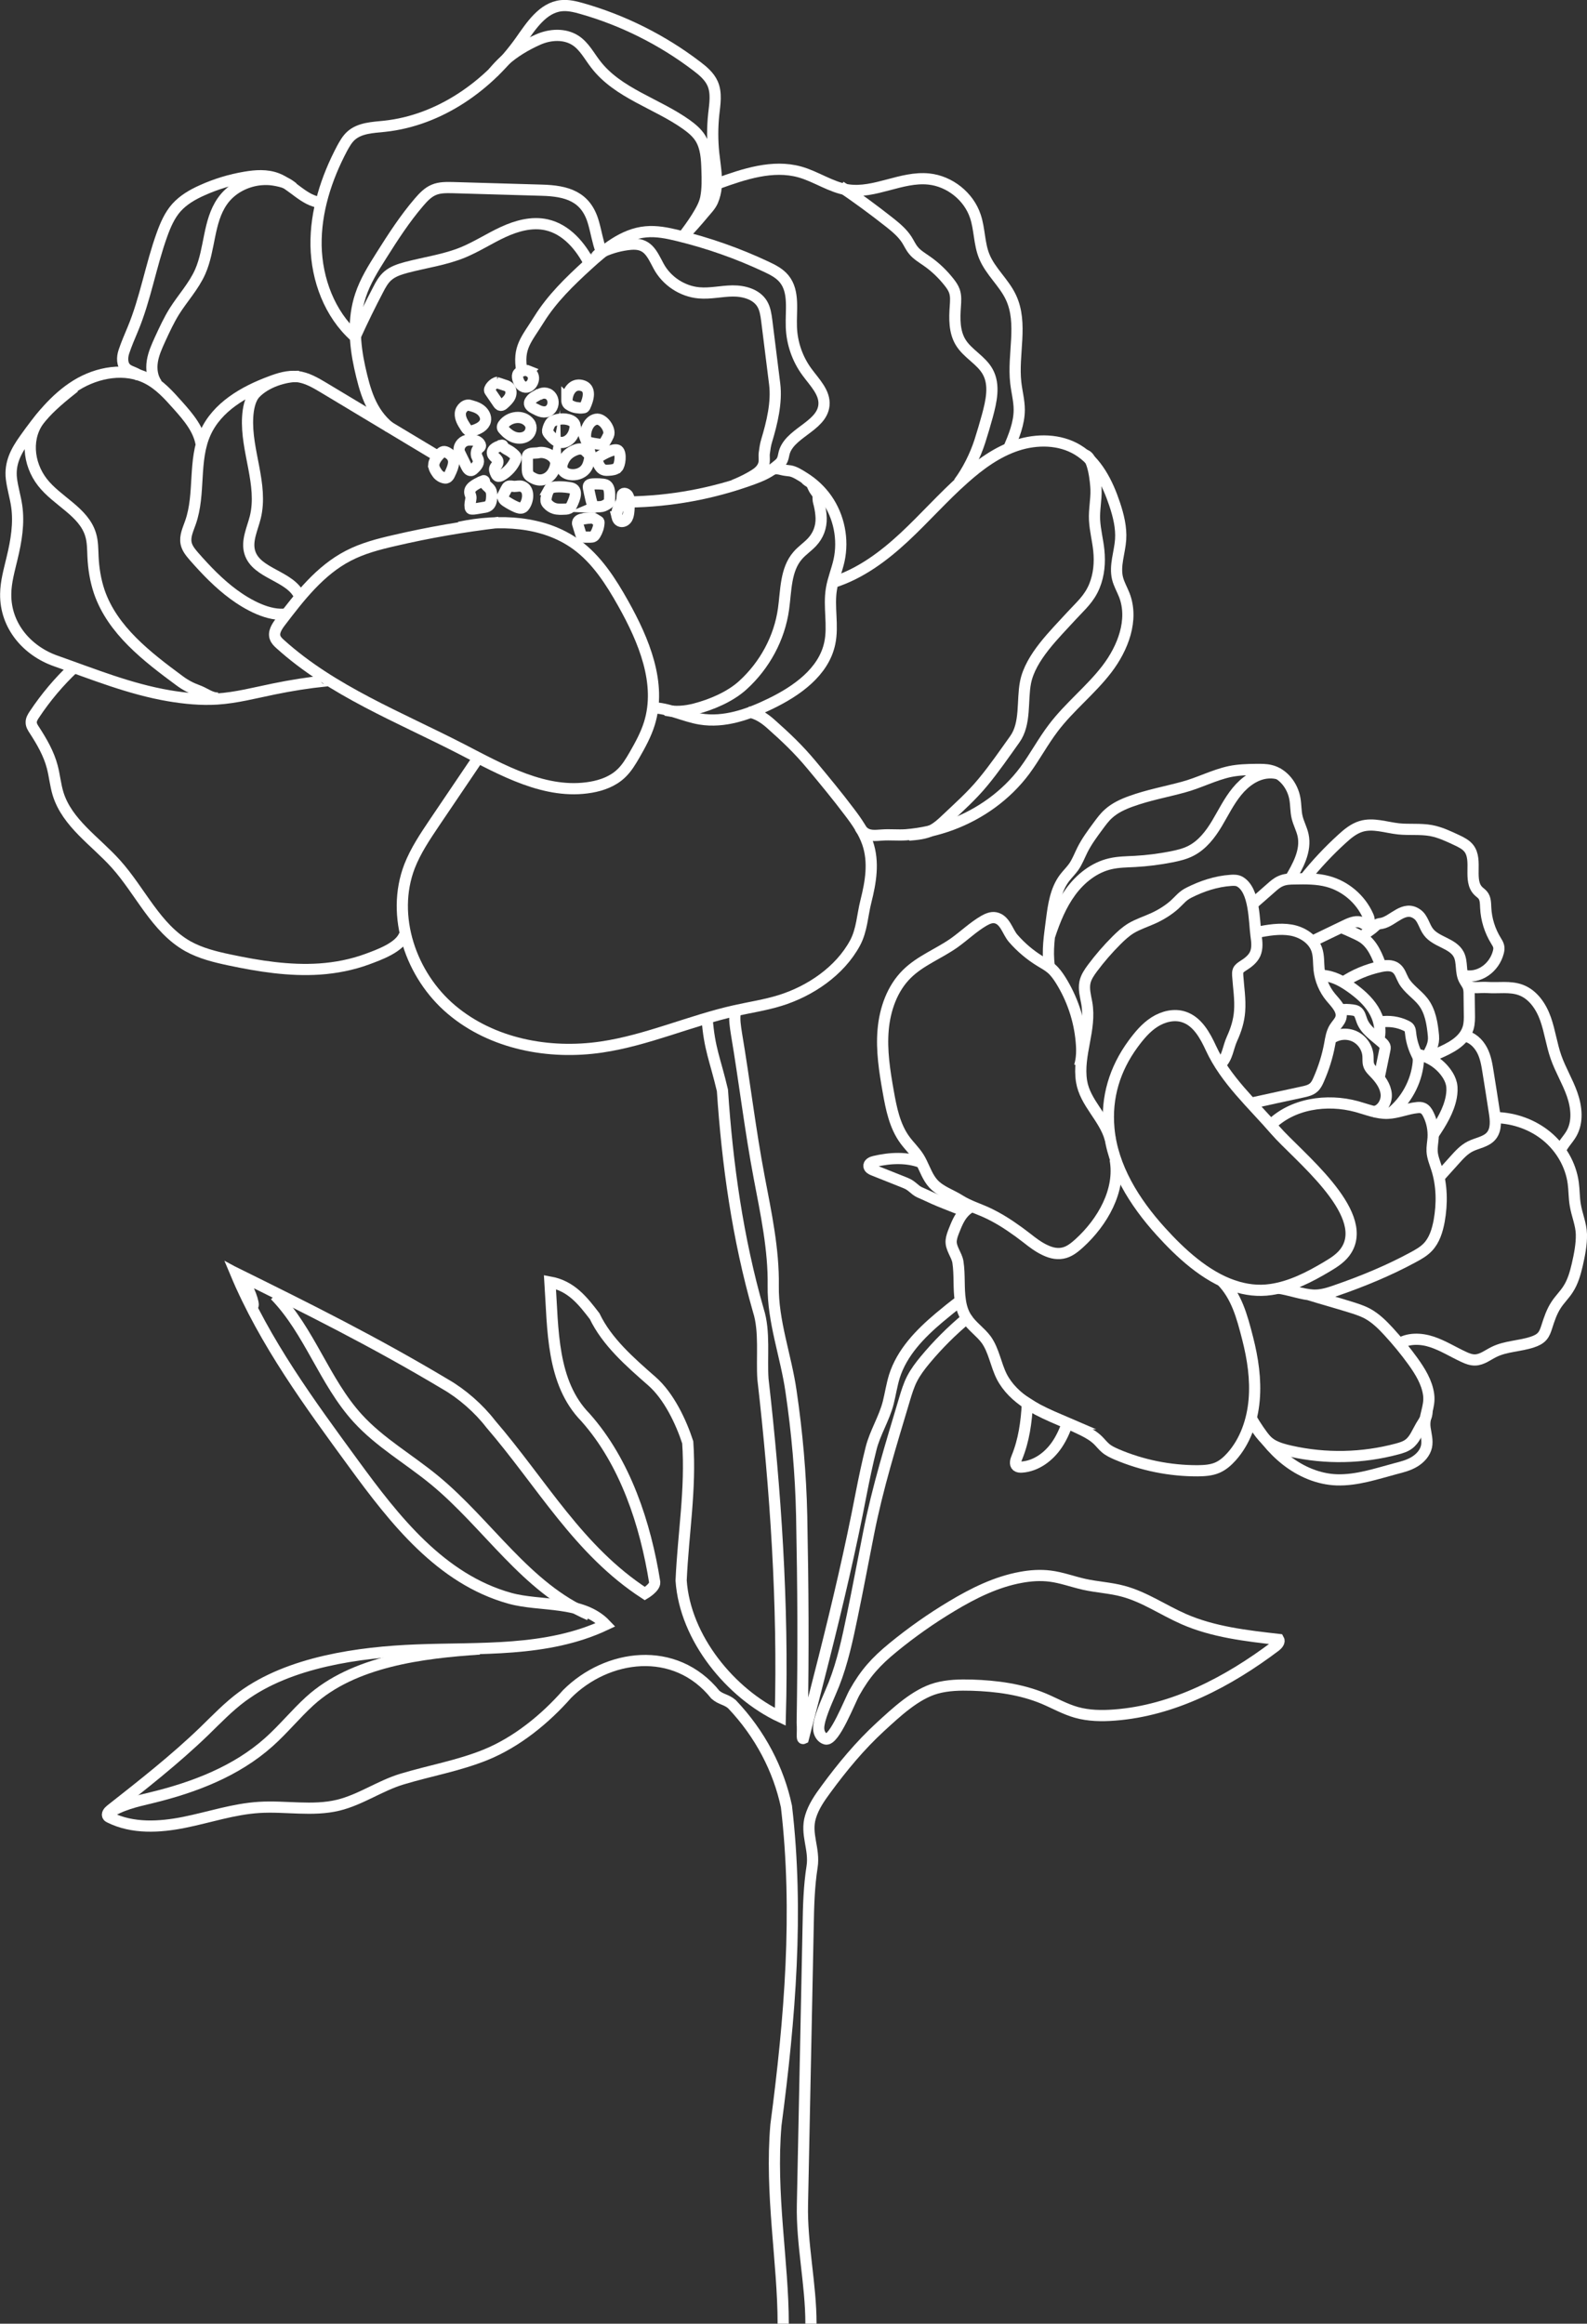 <svg viewBox="0 0 141.8 207.57" xmlns="http://www.w3.org/2000/svg" data-name="Calque 2" id="Calque_2">
  <rect x="0" y="0" width="141.8" height="207.57" fill="#333333" stroke="none"/>
  <defs>
    <style>
      .cls-1 {
        fill: none;
        stroke: #fff;
        stroke-miterlimit: 10;
      }
    </style>
  </defs>
  <g data-name="Calque 2" id="Calque_2-2">
    <g>
      <path d="M72.46,207.57c0-3.57-.84-7.08-.76-10.66l.51-24.92c.03-1.75.08-3.51.35-5.24.25-1.59-.61-2.92-.14-4.46.27-.91.82-1.7,1.38-2.46,1.46-1.99,3.05-3.91,4.87-5.58,1.4-1.28,3.13-2.92,4.98-3.44,1.04-.29,2.13-.31,3.2-.28,2.18.07,4.38.36,6.4,1.2.97.41,1.9.94,2.92,1.23,1.1.31,2.27.33,3.42.24,5.27-.4,10.15-2.97,14.37-6.15.19-.15.41-.39.29-.6-2.89-.33-5.84-.66-8.5-1.83-1.82-.8-3.49-1.97-5.4-2.48-1.14-.31-2.33-.36-3.49-.62-1.02-.23-2-.6-3.03-.73-.87-.11-1.75-.05-2.61.11-2.2.4-4.24,1.41-6.17,2.57-1.84,1.1-3.6,2.34-5.26,3.7-1.54,1.26-2.48,2.31-3.44,4.02-.4.7-1.81,4.37-2.58,4.15-.32-.09-.54-.41-.6-.74-.06-.33.02-.66.1-.99.31-1.09.82-2.11,1.24-3.16.78-1.98,1.22-4.07,1.65-6.15.51-2.44.96-4.89,1.45-7.34.8-4.07,2.02-7.98,3.21-11.97.19-.63.38-1.26.68-1.84.31-.6.72-1.14,1.15-1.66,1.13-1.36,2.38-2.61,3.74-3.74" class="cls-1"></path>
      <path d="M65.71,90.36c-.13.67,0,1.35.1,2.02.72,4.26,1.22,8.57,2.03,12.82.6,3.16,1.3,6.41,1.25,9.65-.05,3.17,1.14,6.29,1.59,9.43.54,3.67.87,7.38.95,11.1.13,6.69.16,11.8.05,18.5.06.94-.07,1.49.1,1.41.62-2.38,1.24-4.77,1.84-7.16,1.23-4.88,2.38-9.77,3.33-14.72.26-1.33.55-2.71.88-4.02.35-1.41,1.18-2.68,1.54-4.11.19-.77.31-1.56.54-2.32.68-2.16,2.31-3.82,4-5.25.63-.53,1.26-1.04,1.91-1.52" class="cls-1"></path>
      <path d="M63.18,90.97c.21,2.75.71,3.63,1.37,6.43.44,6.59,1.35,13.16,3.21,19.66.6,1.85.28,4.24.41,6.12,1.13,9.86,1.83,20.22,1.55,30.18-4.4-2.07-8.51-7-8.86-12.18.19-4.27.88-8.1.59-12.34-.6-1.85-1.7-4.15-3.2-5.46-2.01-1.76-4.02-3.52-5.12-5.81-1.04-1.35-2.07-2.7-3.99-3.05.28,4.24.13,8.98,3.17,12.09,3.58,4.02,5.37,9.58,6.19,14.73.03.47-.88,1.01-.88,1.01-5.94-3.86-9.17-9.8-13.79-15.17-1.04-1.35-2.54-2.67-4.02-3.52-6.41-3.83-12.28-6.75-18.76-9.95,2.6,6.21,1.53.81,0,0,2.6,6.21,6.62,11.67,10.57,17.07,3.62,4.95,7.75,10.27,13.94,11.99,2.72.76,6.45.13,8.56,2.36-5.27,2.49-11.28,2.03-16.94,2.26-5.1.2-11.33,1.06-15.54,4.16-1.23.91-2.29,2.02-3.38,3.08-2.63,2.54-5.51,4.79-8.38,7.05-.18.14-.37.38-.23.56.04.05.1.08.16.11,2.03,1.01,4.44.88,6.67.43s4.4-1.19,6.67-1.33c2.36-.15,4.78.36,7.08-.2,2-.49,3.73-1.74,5.69-2.33,2.52-.76,5.02-1.18,7.47-2.17,2.78-1.13,5.32-3.2,7.28-5.43,3.55-3.55,9.64-4.43,13.25.06.5.44.97.41,1.48.85,2.54,2.67,4.18,5.87,4.87,9.14,1.1,9.39.32,18.91-.94,28.45-.53,6.19.65,12.23.65,17.75" class="cls-1"></path>
      <path d="M24.57,115.71c3.09,3.17,4.41,7.72,7.4,10.99,1.98,2.17,4.59,3.65,6.86,5.52,4.75,3.91,8.18,9.61,13.83,12.04" class="cls-1"></path>
      <path d="M9.61,162.03c1.15-.82,2.58-1.12,3.95-1.45,3.79-.92,7.55-2.36,10.46-4.96,1.29-1.15,2.38-2.5,3.65-3.66,3.92-3.58,10.1-4.32,15.18-4.66" class="cls-1"></path>
      <g>
        <path d="M110.25,114.86c1.05.35,2.16.5,3.31.33,1.79-.26,3.44-1.11,5-2.04.68-.4,1.37-.85,1.77-1.52,2.05-3.39-4.45-8.44-6.37-10.66-2.05-2.37-4.45-4.5-5.76-7.34-.53-1.15-1.21-2.38-2.4-2.78-.88-.3-1.87-.05-2.65.45s-1.38,1.23-1.93,1.98c-1.61,2.21-2.39,4.73-2.14,7.51.31,3.48,2.29,6.62,4.64,9.21,1.73,1.91,3.97,4.01,6.53,4.86Z" class="cls-1"></path>
        <path d="M109.02,95.11c.69-.66.68-1.49,1.07-2.34.36-.79.61-1.59.67-2.45.08-1.06-.1-2.12-.17-3.18,0-.15-.02-.3.04-.44.08-.2.28-.32.46-.44.43-.27.85-.59,1.06-1.05.22-.5.16-1.07.08-1.62-.18-1.31-.11-4.08-1.46-4.84-.24-.13-.52-.13-.79-.11-1.32.09-2.58.51-3.75,1.1-.58.29-.82.65-1.28,1.07-.56.5-1.23.91-1.91,1.22-.66.3-1.36.52-1.98.89-.49.3-.91.69-1.31,1.09-.77.77-1.48,1.59-2.13,2.46-.29.39-.58.81-.68,1.29-.12.6.05,1.21.16,1.81.43,2.39-.84,4.65-.46,7.03.31,1.92,2.05,3.25,2.56,5.13" class="cls-1"></path>
        <path d="M96.46,95.24c.22-.71.22-1.47.15-2.21-.17-1.95-.82-3.86-1.86-5.51-.23-.36-.48-.71-.8-.99-.3-.26-.66-.46-1.01-.67-.9-.55-1.73-1.25-2.42-2.05-.5-.58-.71-1.66-1.58-1.83-.35-.07-.71.09-1.03.27-.96.56-1.76,1.34-2.66,1.98-1.38.97-3.02,1.58-4.22,2.77-1.31,1.29-1.96,3.15-2.12,4.99-.16,1.84.13,3.68.45,5.49.27,1.53.58,3.11,1.5,4.36.39.53.87.98,1.22,1.53.1.16.19.32.27.49h0c.32.65.56,1.34,1.04,1.87.65.71,1.61.99,2.4,1.5.83.52,1.78.78,2.66,1.22.65.32,1.27.69,1.87,1.1h0c.49.33.97.68,1.43,1.04.5.4,1.06.82,1.65,1.09.57.27,1.16.39,1.75.21.49-.15.9-.49,1.28-.83,2.08-1.89,3.72-4.73,3.21-7.5" class="cls-1"></path>
        <path d="M109.15,114.41c1.33,1.37,1.81,3.12,2.33,5.15.46,1.8.74,3.66.58,5.5-.16,1.84-.79,3.69-2.03,5.07-.36.4-.78.77-1.28.98-.54.23-1.14.26-1.72.27-2.49.01-4.98-.49-7.27-1.47-.34-.15-.69-.31-.97-.55-.25-.21-.45-.47-.68-.7-.39-.38-.86-.65-1.34-.89-.46-.23-.93-.44-1.4-.64-.89-.39-1.78-.75-2.64-1.2-.32-.17-.63-.36-.94-.56-.94-.62-1.77-1.41-2.28-2.4-.54-1.07-.7-2.33-1.39-3.3-.51-.69-1.26-1.18-1.74-1.9-.01,0-.02-.02-.02-.03-.31-.47-.47-1-.55-1.54-.09-.56-.1-1.15-.11-1.71-.01-.59-.02-1.18-.11-1.76-.11-.66-.67-1.24-.6-1.93.03-.3.14-.59.25-.87.23-.58.47-1.18.9-1.64.03-.03.06-.06.09-.09.17-.17.37-.31.58-.42" class="cls-1"></path>
        <path d="M113.47,100.57c1.94-1.99,5.08-2.45,7.76-1.72.91.25,1.81.63,2.75.6.9-.03,1.75-.42,2.64-.51.18-.02.36-.02.52.05.23.1.38.33.49.56.32.64.46,1.37.42,2.09-.03.4-.11.81-.09,1.21.03.52.24,1.01.4,1.51.49,1.51.51,3.15.23,4.71-.16.85-.42,1.71-1.01,2.33-.36.38-.82.64-1.28.89-2.21,1.2-4.54,2.16-6.91,2.98-.65.23-1.31.44-1.99.42-1.05-.04-2.19-.5-3.23-.63" class="cls-1"></path>
        <path d="M111.77,98.55c1.53-.34,3.06-.67,4.59-1,.37-.08.75-.16,1.03-.42.2-.18.32-.43.43-.68.45-1.02.79-2.09.99-3.19.09-.5.17-1.03.44-1.46.18-.29.45-.53.55-.85.21-.7-.44-1.32-.9-1.87-.58-.7-.94-1.57-1.04-2.47-.06-.59-.01-1.21-.2-1.78-.33-.96-1.32-1.58-2.32-1.75s-2.03.01-3.03.2" class="cls-1"></path>
        <path d="M117.01,115.67c1.06.33,2.5.73,3.56,1.06.55.17,1.1.34,1.61.61.73.4,1.33.99,1.89,1.6.77.84,1.5,1.72,2.17,2.65.64.89,1.26,1.88,1.41,2.99s-.47,1.96-.32,2.99c.08.55.24,1.1.13,1.64-.13.59-.57,1.06-1.08,1.37s-1.1.46-1.68.61c-1.73.46-3.47,1.06-5.28,1-1.63-.06-3.2-.74-4.48-1.74s-2.3-2.32-3.12-3.72" class="cls-1"></path>
        <path d="M127.5,126.08c.03.48-.29.89-.54,1.31-.33.56-.56,1.21-1.08,1.6-.3.23-.67.34-1.04.44-3.09.83-6.38.9-9.5.2-.54-.12-1.08-.26-1.57-.52-.79-.41-1.62-1.57-1.97-2.39" class="cls-1"></path>
        <path d="M117.23,84.09l2.99-1.44c.48-.23,1.04-.46,1.51-.21.09.05.18.11.28.12.16,0,.3-.15.32-.31s-.04-.32-.11-.47c-.66-1.47-2.01-2.62-3.57-3.04-.96-.26-1.97-.25-2.96-.23-.43,0-.88.02-1.27.2-.33.14-.61.39-.88.63-.58.52-.93.81-1.52,1.33" class="cls-1"></path>
        <path d="M128.43,105.33l1.55-1.72c.41-.46.83-.92,1.38-1.2.63-.32,1.42-.4,1.88-.94.48-.57.4-1.41.28-2.15-.18-1.16-.36-2.33-.55-3.49-.11-.7-.22-1.41-.55-2.03s-.9-1.17-1.6-1.26" class="cls-1"></path>
        <path d="M128.09,101.32c.68-1.02,1.35-2.1,1.58-3.31.07-.39.1-.79.02-1.18-.08-.36-.25-.69-.46-.98-.6-.85-1.54-1.46-2.57-1.66" class="cls-1"></path>
        <path d="M122.7,99.31c.72-.05,1.22-.85,1.16-1.57-.06-.72-.52-1.35-1.02-1.87-.22-.23-.46-.45-.55-.75-.08-.25-.04-.52-.06-.78-.04-.74-.51-1.44-1.19-1.76s-1.51-.24-2.11.2" class="cls-1"></path>
        <path d="M124.24,99.45c1.38-1.09,2.3-2.76,2.48-4.51.01-.14.02-.28,0-.41-.03-.15-.1-.28-.17-.42-.27-.57-.45-1.19-.51-1.82-.02-.15-.03-.31-.11-.44-.07-.11-.19-.17-.31-.23-.7-.34-1.51-.45-2.28-.33" class="cls-1"></path>
        <path d="M124.93,120.09c.86-.59,2.03-.55,3.02-.22s1.89.9,2.84,1.34c.32.15.66.28,1.01.27.61-.01,1.13-.44,1.68-.71,1.06-.53,2.31-.51,3.44-.89.34-.11.68-.27.9-.54.19-.23.29-.52.38-.8.22-.69.45-1.39.85-1.99.32-.49.75-.9,1.06-1.39.43-.66.64-1.42.82-2.18.2-.88.39-1.82.37-2.72s-.41-1.75-.55-2.64c-.11-.64-.09-1.3-.18-1.95-.22-1.62-1.1-3.13-2.36-4.17s-2.88-1.62-4.52-1.67" class="cls-1"></path>
        <path d="M139.38,102.88c.2-.61.71-1.06,1.03-1.62.6-1.05.46-2.37.06-3.51s-1.04-2.18-1.44-3.32c-.39-1.11-.54-2.29-.93-3.4s-1.11-2.19-2.22-2.6c-.95-.35-1.99-.15-3-.22-.62-.04-1.17.11-1.74-.12" class="cls-1"></path>
        <path d="M127.71,94.42l.65-.27c1.16-.49,2.46-1.12,2.82-2.33.12-.41.12-.84.11-1.27,0-.56-.02-1.12-.02-1.67,0-.27,0-.54-.11-.79-.09-.21-.24-.39-.34-.59-.35-.68-.13-1.56-.48-2.24-.53-1.01-2.01-1.1-2.7-2-.39-.5-.49-1.22-1-1.59-1.18-.87-2.15.61-3.18.81-.12.02-.25.03-.36.08-.12.05-.21.14-.31.23-.42.4-.76.45-1.01.97" class="cls-1"></path>
        <path d="M130.71,87.11c1.42.37,2.81-.65,3.17-2.06.04-.17.07-.34.03-.51-.04-.18-.14-.34-.24-.5-.55-.89-.87-1.91-.92-2.95-.02-.39-.01-.83-.26-1.13-.11-.14-.27-.24-.39-.36-.96-.93-.04-2.75-.85-3.81-.27-.35-.68-.55-1.08-.74-.75-.35-1.5-.71-2.32-.86-.95-.17-1.93-.05-2.89-.15-1.12-.12-2.27-.55-3.35-.22-.65.2-1.2.65-1.7,1.11-1.2,1.09-2.31,2.28-3.32,3.54" class="cls-1"></path>
        <path d="M115.25,78.56c.73-1.21,1.48-2.58,1.18-3.96-.12-.55-.4-1.05-.53-1.59-.13-.54-.1-1.11-.2-1.66-.2-1.16-1.04-2.26-2.19-2.53-.41-.1-.84-.09-1.26-.09-.79.01-1.59.03-2.36.19-1.44.31-2.76,1.02-4.19,1.4-1.55.42-3.14.71-4.65,1.26-.72.26-1.44.59-2.01,1.11-.36.32-.64.71-.93,1.1-.51.69-1.02,1.38-1.4,2.14-.25.5-.45,1.04-.77,1.5-.25.35-.56.65-.82.99-.81,1.07-1,2.46-1.17,3.79-.18,1.42-.39,2.65-.2,4.07" class="cls-1"></path>
        <path d="M114.33,69.16c-.31-.1-.64-.14-.97-.12-1.13.06-2.12.78-2.84,1.66s-1.21,1.9-1.79,2.87-1.3,1.9-2.3,2.42c-.55.29-1.16.43-1.76.55-1.07.21-2.16.35-3.26.41-.74.04-1.49.04-2.21.21-1.43.33-2.65,1.3-3.52,2.48s-1.43,2.56-1.89,3.95" class="cls-1"></path>
        <path d="M123.2,96.4c.16-.76.37-1.82.53-2.58.02-.09.04-.19.03-.29-.03-.18-.16-.31-.3-.43-.66-.58-1.46-1.09-1.77-1.92-.12-.31-.18-.69-.47-.86-.11-.06-.24-.08-.36-.1-.43-.05-.67-.07-1.09,0" class="cls-1"></path>
        <path d="M127.48,94.42c.36-.65.67-1.15.6-1.9-.1-1.07-.27-2.19-.93-3.04-.53-.68-1.32-1.15-1.74-1.9-.21-.38-.32-.84-.67-1.1-.39-.3-.93-.24-1.4-.14-1.2.26-2.35.74-3.37,1.43" class="cls-1"></path>
        <path d="M123.18,92.91c.27-.92.03-1.94-.48-2.75s-1.26-1.45-2.04-2c-.44-.31-.91-.6-1.42-.79-.37-.14-.76-.23-1.16-.25" class="cls-1"></path>
        <path d="M123.43,86.42c-.36-1.01-.78-2.08-1.67-2.67-.17-.11-.36-.21-.55-.3-.47-.22-.94-.43-1.42-.63" class="cls-1"></path>
      </g>
      <path d="M95.37,127.12c-.23.68-.53,1.34-.93,1.93-.72,1.06-1.85,1.91-3.14,2-.15.01-.32,0-.44-.09-.21-.18-.11-.51,0-.77.63-1.54.85-3.17.94-4.83.31.2.62.38.94.56.85.45,1.75.82,2.64,1.2Z" class="cls-1"></path>
      <path d="M82.37,103.86h0c-1.33-.52-2.85-.44-4.25-.11-.23.05-.51.19-.48.42.02.18.21.28.38.35.89.36,1.79.71,2.69,1.07.17.07.35.14.52.24.23.14.42.33.63.49.22.17.44.24.68.35.62.29,1.24.57,1.88.82.6.24,1.21.48,1.82.71" class="cls-1"></path>
      <line y2="109.55" x2="90.35" y1="109.55" x1="90.36" class="cls-1"></line>
      <path d="M44.57,46.66c-3.15.37-6.28.91-9.36,1.63-1.4.32-2.81.69-4.08,1.35-2.54,1.31-4.35,3.65-6.08,5.92-.31.41-.65.93-.46,1.41.08.22.26.4.44.56,4.65,4.2,10.65,6.52,16.22,9.39,3.64,1.88,7.53,4.1,11.56,3.4.98-.17,1.95-.53,2.67-1.21.51-.47.87-1.08,1.22-1.68.51-.89,1.01-1.8,1.32-2.79,1.12-3.59-.49-7.44-2.33-10.72-1.11-1.98-2.37-3.95-4.2-5.28-2.94-2.13-6.91-2.29-10.46-1.54" class="cls-1"></path>
      <path d="M39.24,40.83c-3.44-2.07-6.88-4.14-10.32-6.2-.74-.44-1.51-.9-2.37-.99-.81-.09-1.62.16-2.38.45-2.38.88-4.78,2.27-5.82,4.59-1.11,2.47-.43,5.43-1.33,7.99-.21.61-.52,1.23-.39,1.86.09.45.4.82.7,1.17,1.08,1.23,2.23,2.43,3.55,3.4,1.24.91,3.14,1.98,4.74,1.74" class="cls-1"></path>
      <path d="M26.71,33.62c-1.31-.02-2.97.54-3.89,1.5-.5.52-.65,1.44-.69,2.13-.18,3.01,1.4,6.03.68,8.96-.26,1.04-.8,2.1-.49,3.13.59,1.95,3.69,2.08,4.47,3.97" class="cls-1"></path>
      <path d="M42.71,67.73l-3.88,5.74c-.84,1.25-1.69,2.51-2.24,3.92-1.7,4.43.12,9.74,3.75,12.8,3.62,3.06,8.7,4.03,13.39,3.34,4.09-.6,7.92-2.35,11.95-3.25,1.34-.3,2.7-.5,4.02-.91,2.68-.83,5.34-2.62,6.7-5.14.62-1.16.65-2.46.97-3.72.43-1.71.74-3.49.15-5.21-.35-1.01-.97-1.91-1.62-2.76-1.09-1.45-2.25-2.85-3.41-4.24s-2.27-2.44-3.6-3.62c-.58-.52-1.26-.98-2.04-1.08" class="cls-1"></path>
      <path d="M46.63,33.16c-.38-2.14.39-2.79,1.54-4.64,1.15-1.85,2.73-3.38,4.34-4.85,1.5-1.37,3.17-2.77,5.19-2.96.96-.09,1.91.1,2.85.33,2.72.66,5.37,1.59,7.9,2.78.6.28,1.21.59,1.62,1.1.93,1.15.58,2.82.64,4.3.05,1.44.54,2.86,1.4,4.02.67.92,1.62,1.83,1.51,2.96-.19,1.94-3.24,2.49-3.59,4.41-.13.7-.3.74-.86,1.2s-1.23.73-1.9.98c-3.55,1.3-7.32,2-11.1,2.05" class="cls-1"></path>
      <path d="M53.16,23.04s-.02.03-.03.01.02-.04.04-.04.05,0,.06-.03c.13-.24.38-.38.63-.5.79-.36,1.63-.58,2.49-.66,1.51-.13,1.87.77,2.5,1.96.71,1.32,2.11,2.25,3.61,2.38,1,.09,2-.16,3-.17s2.12.29,2.64,1.15c.27.45.34.98.41,1.5.24,1.89.47,3.79.71,5.68.2,1.64-.24,3.46-.72,5.05-.11.36-.16.73-.21,1.11-.04.34.05.68-.06,1.02-.18.54-.64.82-1.1,1.09-.51.29-1.03.54-1.58.76" class="cls-1"></path>
      <path d="M68.62,42.15c.17-.11.34-.22.54-.26.24-.05.48,0,.71.06s.47.08.71.11c.42.06.89.37,1.24.59.8.49,1.51,1.15,2.05,1.92,1.1,1.57,1.51,3.61,1.1,5.49-.19.86-.54,1.68-.68,2.54-.27,1.6.19,3.27-.15,4.86-.54,2.57-2.96,4.27-5.32,5.41-1.95.95-4.11,1.71-6.25,1.36-1.46-.24-2.83-.99-4.31-1.01" class="cls-1"></path>
      <path d="M71.99,42.77c.09.17.3.23.44.36.15.14.2.35.3.53.07.13.17.25.26.38.12.19.11.31.11.52,0,.19.08.4.12.59.08.37.14.75.15,1.13.02.81-.26,1.55-.81,2.14-.4.43-.9.76-1.28,1.2-1.1,1.26-1.04,3.12-1.27,4.77-.36,2.61-1.69,5.05-3.64,6.82-1.13,1.03-2.81,1.74-4.28,2.12-.85.22-1.76.3-2.62.11" class="cls-1"></path>
      <path d="M34.82,38.19c-1.71-1.38-2.22-3.32-2.68-5.38-.46-2.11-.62-4.33.07-6.41.42-1.28,1.14-2.43,1.86-3.57,1.04-1.65,2.1-3.29,3.37-4.77.38-.44.79-.88,1.32-1.1.54-.23,1.14-.21,1.72-.2,2.64.08,5.28.15,7.92.23,2.25.06,3.95.55,4.62,2.87.25.85.38,1.74.69,2.57" class="cls-1"></path>
      <path d="M31.75,30.04c.64-1.41,1.32-2.8,2.04-4.17.23-.45.48-.9.86-1.23.46-.4,1.06-.59,1.65-.75,1.7-.45,3.46-.68,5.08-1.35,1.23-.51,2.36-1.25,3.57-1.81s2.58-.94,3.88-.65c1.77.39,3.07,1.92,3.88,3.55" class="cls-1"></path>
      <path d="M74.47,52.01c2.39-.76,4.47-2.3,6.31-4.01s3.5-3.61,5.38-5.27c1.39-1.24,2.94-2.37,4.71-2.95s3.81-.56,5.41.4c1.72,1.03,2.69,2.97,3.32,4.87.34,1.02.6,2.08.53,3.15-.08,1.16-.55,2.32-.28,3.45.13.53.41,1,.61,1.51.85,2.21-.12,4.73-1.56,6.61-1.44,1.88-3.35,3.36-4.78,5.25-.93,1.22-1.65,2.59-2.56,3.82-1.65,2.21-3.97,3.87-6.55,4.83-1.3.48-2.67.79-4.06.9-.71.05-1.42-.03-2.12.02-.63.04-1.29.15-1.78-.38-.09-.09-.16-.2-.22-.31" class="cls-1"></path>
      <path d="M96.92,40.64c.78.11.99,2.49,1.01,3.08.03.92-.18,1.82-.13,2.74s.29,1.81.38,2.71c.11,1.08.02,2.16-.39,3.17-.47,1.15-1.22,1.77-2.04,2.66-1.49,1.64-3.68,3.71-4.12,5.96-.32,1.63.05,3.67-.96,5.08-.9,1.26-1.85,2.64-2.84,3.83-1.02,1.24-2.18,2.26-3.34,3.36-.36.34-.73.68-1.17.91-.65.34-1.4.4-2.12.46" class="cls-1"></path>
      <path d="M31.71,30.07c-2.26-2.02-3.41-5.1-3.47-8.13-.05-3.03.91-6.01,2.33-8.69.22-.4.45-.81.79-1.12.79-.71,1.95-.74,3-.85,4.9-.52,9.3-3.61,12.15-7.63.95-1.35,1.98-2.95,3.62-3.14.62-.07,1.24.08,1.84.25,3.7,1.05,7.21,2.81,10.27,5.14.57.43,1.14.91,1.43,1.56.38.86.2,1.84.1,2.77-.12,1.15-.12,2.31,0,3.46.11,1,.3,2,.22,3.01-.04.44-.14.85-.31,1.25s-.5.74-.78,1.07c-.61.74-1.25,1.45-1.91,2.14" class="cls-1"></path>
      <path d="M44.06,6.5c.31-.38.65-.74,1.01-1.07.86-.78,1.94-1.42,3-1.89,1.07-.48,2.38-.56,3.36.08.78.51,1.22,1.39,1.79,2.12,1.99,2.6,5.46,3.49,8.12,5.39.47.34.92.71,1.23,1.2.52.83.57,1.86.6,2.84.03.84.05,1.69-.11,2.51-.13.63-.48,1.21-.82,1.76-.36.58-.77,1.12-1.17,1.67" class="cls-1"></path>
      <path d="M28.65,18.09c-1.5-.15-2.51-1.62-3.92-2.15-.9-.34-1.89-.27-2.83-.11-1.31.22-2.6.61-3.82,1.16-.86.38-1.69.86-2.32,1.56-.6.68-.97,1.53-1.28,2.39-1.01,2.79-1.48,5.76-2.63,8.5-.27.65-.56,1.31-.78,1.98-.17.51-.18,1.15.22,1.51.38.34,1.02.35,1.27.79" class="cls-1"></path>
      <path d="M18,39.86c-.16-1.43-1.17-2.61-2.13-3.68-.8-.9-1.62-1.81-2.69-2.36-1.98-1.03-4.48-.58-6.38.6s-3.31,2.99-4.6,4.81c-.78,1.09-1.34,2.15-1.18,3.53.1.82.35,1.62.47,2.43.23,1.56-.04,3.14-.41,4.67-.25,1.06-.56,2.12-.57,3.2-.04,2.83,1.91,5.08,4.47,5.98,3.35,1.18,6.6,2.51,10.12,3.11,1.42.24,2.87.38,4.31.29,1.7-.11,3.36-.55,5.03-.89,1.55-.32,3.12-.57,4.69-.73.09-.09-.05-.27-.16-.22" class="cls-1"></path>
      <path d="M6.65,34.58c-1.07.85-2.12,1.7-3,2.74-1.4,1.65-1.16,4.09.14,5.76,1.32,1.7,3.7,2.63,4.31,4.69.19.63.18,1.3.21,1.96.05,1.06.22,2.12.56,3.13,1.18,3.43,4.25,5.79,7.16,7.94.54.4,1.04.66,1.67.89.61.22,1.17.71,1.82.66" class="cls-1"></path>
      <path d="M26.28,16.82s-.08-.03-.11-.05c-.12-.11-.25-.19-.38-.28-.07-.04-.13-.08-.2-.11-.35-.15-.79-.24-1.16-.3s-.76-.06-1.14-.03c-1.35.13-2.66.82-3.43,1.94-1.26,1.81-1.08,4.26-1.97,6.28-.57,1.29-1.56,2.35-2.31,3.54-.49.79-.88,1.63-1.27,2.48-.29.64-.59,1.29-.7,1.99s-.01,1.46.42,2.02" class="cls-1"></path>
      <path d="M6.6,59.64c-1.33,1.25-2.51,2.65-3.52,4.17-.15.22-.3.46-.29.73,0,.25.15.48.29.69.66,1.02,1.28,2.09,1.59,3.27.21.8.28,1.63.52,2.41.81,2.62,3.34,4.23,5.17,6.27,2.19,2.44,3.57,5.73,6.42,7.34,1.15.64,2.45.96,3.73,1.23,2.65.56,5.35.99,8.05.81,1.45-.1,2.89-.38,4.25-.88,1.02-.38,2.94-1.05,3.33-2.18" class="cls-1"></path>
      <path d="M64.15,16.39c2.35-.85,4.9-1.7,7.31-1.03,1.47.41,2.78,1.37,4.29,1.6,2.42.36,4.79-1.22,7.23-.97,1.87.19,3.58,1.55,4.17,3.33.39,1.16.33,2.44.79,3.57.55,1.36,1.77,2.35,2.39,3.68,1.09,2.32.14,5.07.43,7.62.09.81.31,1.6.31,2.41,0,1.22-.48,2.38-.96,3.5" class="cls-1"></path>
      <path d="M75.09,16.65c1.49,1.01,2.95,2.08,4.37,3.2.58.46,1.16.94,1.56,1.56.2.31.35.66.59.95.31.39.76.65,1.17.94.77.53,1.45,1.18,2.03,1.92.19.24.37.5.47.79.15.43.11.9.08,1.35-.08,1.1-.1,2.27.47,3.21.62,1.03,1.85,1.59,2.43,2.65.65,1.18.31,2.64-.04,3.94-.21.76-.43,1.51-.67,2.26-.41,1.27-1.09,2.64-1.89,3.71" class="cls-1"></path>
      <path d="M42.6,40.76c-.07-.19-.05-.44.06-.61.09-.15.34-.2.26-.41-.16-.4-.62-.46-1.06-.43-.47.03-.86.42-.84.89,0,.08.02.17.06.25.2.41.4.82.6,1.23.09.18.23.38.42.35.09-.01.15-.08.22-.13.23-.21.48-.48.42-.79-.02-.12-.1-.23-.14-.34Z" class="cls-1"></path>
      <path d="M42.04,36.23c-.41-.18-.88.25-.91.7s.23.86.47,1.23c.08.12.17.26.31.31.15.06.31.01.46-.04.43-.14.9-.39,1-.83.09-.38-.14-.77-.45-1s-.7-.33-1.07-.42" class="cls-1"></path>
      <path d="M44.46,34.15c-.34.03-.84.57-.69.79.24.36.49.71.73,1.07.06.09.14.19.24.2.11.01.2-.07.28-.14.22-.2.44-.4.56-.66s.11-.61-.1-.81c-.11-.1-.26-.16-.41-.2-.24-.08-.47-.16-.71-.23" class="cls-1"></path>
      <path d="M47.32,37.8c-.59-.81-1.85-.58-2.35.14-.05.07-.09.16-.08.24.01.08.06.14.12.2.27.3.6.57.98.69s.84.08,1.15-.18.42-.76.18-1.09Z" class="cls-1"></path>
      <path d="M48.27,35.15c-.26.19-.65.32-.83.58-.06.08-.12.16-.13.26-.03.23.22.39.43.5.11.06.23.11.34.17.46.22.98.21,1.24-.29.19-.37.1-.88-.24-1.12s-.88-.16-1.1.2" class="cls-1"></path>
      <path d="M44.83,39.77s.05-.01.07,0c.02.01.03.04.04.07.07.17.26.26.42.35.23.12.43.27.62.45.06.06.13.14.14.23,0,.07-.02.14-.05.2-.25.58-.69,1.07-1.24,1.39-.12.07-.26.12-.38.06-.07-.04-.1-.12-.14-.19-.08-.17-.16-.37-.09-.54.04-.1.12-.17.18-.26.33-.53-.32-.62-.4-1.01-.09-.44.5-.65.82-.73Z" class="cls-1"></path>
      <path d="M43.16,42.95s.07-.03.1,0c.04.02.04.07.04.11.03.29.36.43.52.68.12.2.12.44.11.68-.01.28-.06.59-.28.76-.13.1-.29.13-.45.15-.22.04-.43.07-.65.11-.13.02-.26.04-.39.03-.04,0-.07,0-.1-.03-.03-.03-.04-.08-.05-.12-.04-.28.02-.47.06-.74.05-.3-.1-.38-.1-.65,0-.48.83-.81,1.19-.97Z" class="cls-1"></path>
      <path d="M51.38,38.24c.14-.68-.75-.87-1.29-.81-.25.03-.77.14-.9.36-.11.17-.19.36-.24.56-.02.07-.03.14-.02.21.02.08.07.14.12.21.28.33.6.69,1.03.75.33.04.66-.12.89-.37s.35-.57.42-.9Z" class="cls-1"></path>
      <path d="M50.65,35.69c0,.12,0,.24.07.34.05.08.13.13.22.18.17.1.36.17.56.2s.39.05.58.02c.05,0,.1-.01.13-.04.03-.02.04-.05.06-.08.29-.62.61-1.66-.29-1.88-.81-.2-1.27.54-1.32,1.27Z" class="cls-1"></path>
      <path d="M52.36,39.33s.03.08.06.11c.03.03.08.05.13.06.32.08.65.14.98.18.12.01.25.02.35-.03.09-.05.15-.13.2-.22.11-.18.2-.36.29-.55.22-.52-.5-1.55-1.11-1.43-.75.14-1.09,1.24-.89,1.89Z" class="cls-1"></path>
      <path d="M49.65,41.53c.13-.74-.92-1.24-1.53-1.09-.25.06-.82-.02-.96.22-.04.06-.04.14-.04.21,0,.32,0,.64,0,.95,0,.22,0,.46.15.63.07.08.16.14.25.19.17.1.36.19.55.22.38.07.78-.08,1.06-.34s.45-.63.52-1.01Z" class="cls-1"></path>
      <path d="M52.49,40.45c-.33-.36-.63-.44-1.11-.24-.46.19-.79.46-1.01.89-.13.26-.24.58-.12.85.12.26.42.4.71.44.48.07,1-.08,1.32-.44.23-.26.34-.61.4-.95.01-.08.03-.17,0-.25-.03-.12-.11-.21-.19-.29Z" class="cls-1"></path>
      <path d="M55.17,41.77c.24-.24.36-1.28.05-1.53s-1.38.36-1.68.55c-.08.05-.16.1-.19.19-.04.1,0,.21.05.31.11.27.25.56.52.67.16.07.34.05.52.04.26-.02.54-.05.72-.23Z" class="cls-1"></path>
      <path d="M49.05,43.74c-.14.24-.22.52-.26.79,0,.08-.01.17,0,.25.02.09.08.18.15.25.16.18.37.32.6.39.29.09.61.07.91.06.16,0,.34-.02.47-.13.09-.07.14-.18.19-.28.21-.46.61-1.34-.11-1.49-.41-.08-1.75-.23-1.96.16Z" class="cls-1"></path>
      <path d="M53.1,45.32c.21-.09.45-.03.68-.08.2-.04.37-.15.54-.26.04-.03.08-.05.11-.1.02-.04.02-.09.03-.13.01-.41.1-1.25-.34-1.44-.23-.1-.9-.1-1.17-.08-.43.03-.42.19-.33.56.03.12.3,1.61.49,1.53Z" class="cls-1"></path>
      <path d="M45.06,44.06c-.07.13-.15.28-.11.43.04.13.15.22.27.3.29.19.59.36.91.5.19.08.41.15.58.05.08-.04.13-.11.18-.19.32-.48.44-1.45-.24-1.7-.21-.08-.47,0-.69,0-.15,0-.41-.08-.55,0-.16.09-.28.46-.36.61Z" class="cls-1"></path>
      <path d="M52.1,46.35c-.21.03-.45.12-.49.32-.02.08.01.17.04.25.09.28.17.56.26.84.02.06.04.13.09.17.05.04.13.05.2.05.19,0,.38,0,.57,0,.09,0,.18-.01.26-.06.07-.04.12-.11.16-.18.19-.31.31-.67.33-1.04,0-.04,0-.08-.02-.11-.02-.03-.05-.04-.08-.06-.21-.1-.26-.2-.48-.25-.08-.02-.85.04-.85.06Z" class="cls-1"></path>
      <path d="M55.13,46.17c.04.17.13.33.29.39.19.08.41-.02.54-.17s.18-.36.21-.56c.05-.34.04-.69.04-1.03,0-.19-.01-.38-.11-.54-.11-.17-.36-.27-.48-.1-.04.06-.03.42-.06.53-.16.49-.55.92-.43,1.48Z" class="cls-1"></path>
      <path d="M38.76,41.54c-.01.19.08.38.18.54.06.1.13.2.2.29.14.15.32.26.51.31.09.02.18.04.26,0,.14-.05.22-.19.28-.33.35-.73.62-1.42-.17-1.89-.34-.2-.47-.16-.76.14-.22.23-.49.59-.51.93Z" class="cls-1"></path>
      <path d="M47.23,33.15c.13.06.23.15.31.25.43.54-.3,1.61-.97,1.01-.21-.19-.4-.69-.31-.95.11-.31.65-.46.98-.32Z" class="cls-1"></path>
    </g>
  </g>
</svg>